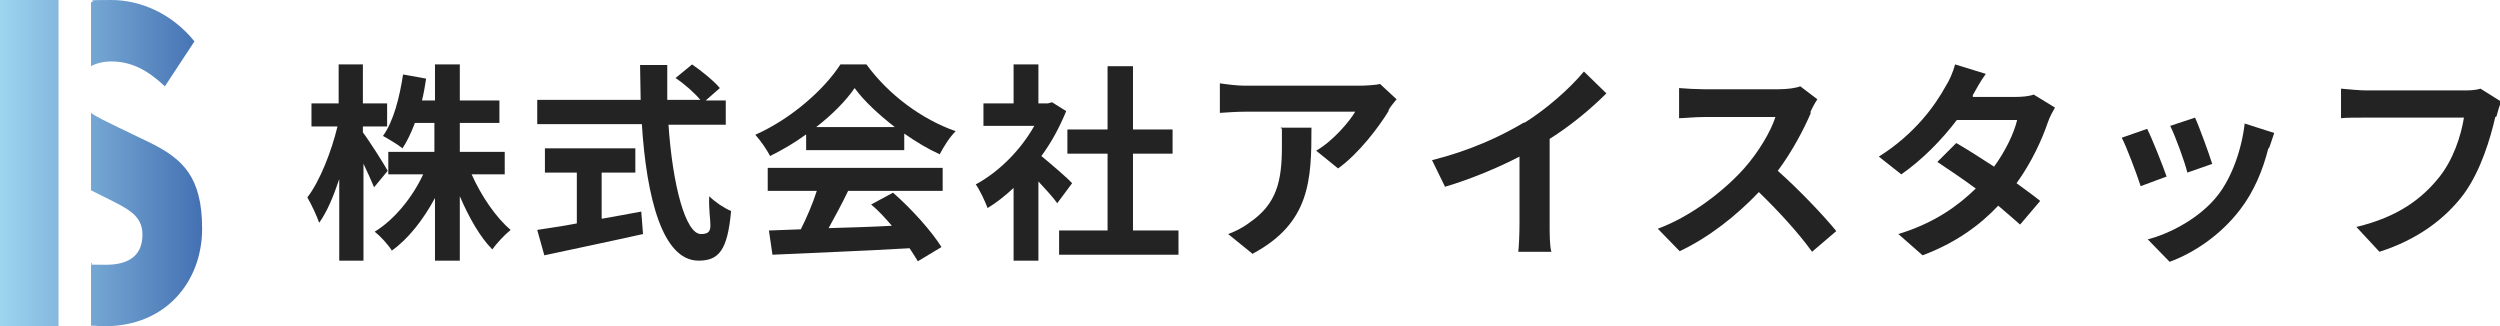 <svg xmlns="http://www.w3.org/2000/svg" xmlns:xlink="http://www.w3.org/1999/xlink" viewBox="0 0 423 55.2"><defs><style>      .cls-1 {        fill: #232323;      }      .cls-2 {        fill: url(#_名称未設定グラデーション_182);      }    </style><linearGradient id="_&#x540D;&#x79F0;&#x672A;&#x8A2D;&#x5B9A;&#x30B0;&#x30E9;&#x30C7;&#x30FC;&#x30B7;&#x30E7;&#x30F3;_182" data-name="&#x540D;&#x79F0;&#x672A;&#x8A2D;&#x5B9A;&#x30B0;&#x30E9;&#x30C7;&#x30FC;&#x30B7;&#x30E7;&#x30F3; 182" x1="0" y1="27.6" x2="34.2" y2="27.6" gradientUnits="userSpaceOnUse"><stop offset="0" stop-color="#9ed5f0"></stop><stop offset="1" stop-color="#4470b2"></stop></linearGradient></defs><g><g id="_&#x30EC;&#x30A4;&#x30E4;&#x30FC;_1" data-name="&#x30EC;&#x30A4;&#x30E4;&#x30FC;_1"><g><path class="cls-2" d="M0,0h9.9v55.2H0V0ZM25.5,24.2l-5.6-2.7c-1.8-.9-3.4-1.6-4.5-2.4v13.1l2.4,1.2c3.8,1.9,6.3,3,6.3,6.3s-2,5.1-6.2,5.1-1.7-.1-2.5-.3v10.6c.8,0,1.5.1,2.3.1,10.5,0,16.5-7.7,16.5-16.5s-3.3-11.8-8.7-14.5ZM18.8,10.4c3.5,0,6.2,1.5,9.1,4.2l5-7.6C29.2,2.4,23.9,0,18.8,0s-2.3.1-3.4.4v10.8c.9-.5,2.1-.8,3.4-.8Z"></path><g><path class="cls-1" d="M63.3,31.7c-.4-1-1.1-2.5-1.8-4v16.4h-4.1v-13.8c-1,3-2.1,5.6-3.4,7.4-.4-1.2-1.3-3.1-2-4.3,2.1-2.7,4.1-7.8,5.1-12h-4.4v-3.9h4.6v-6.6h4.1v6.6h4.1v3.9h-4.1v1c1,1.3,3.6,5.4,4.2,6.5l-2.4,2.9ZM79.8,29.5c1.6,3.6,4.1,7.3,6.6,9.4-1,.8-2.4,2.3-3.1,3.3-2.1-2.1-4-5.5-5.5-9v10.9h-4.2v-10.6c-2,3.7-4.5,6.9-7.3,8.9-.6-1-2-2.5-2.9-3.2,3.3-2,6.4-5.8,8.2-9.7h-5.9v-3.8h7.8v-4.9h-3.3c-.6,1.6-1.3,3.1-2.1,4.3-.7-.6-2.4-1.6-3.3-2.1,1.8-2.5,2.8-6.5,3.4-10.4l3.9.7c-.2,1.3-.4,2.5-.7,3.7h2.2v-6.1h4.2v6.1h6.7v3.8h-6.7v4.9h7.6v3.8h-5.6Z"></path><path class="cls-1" d="M113.1,21c.7,10.4,2.9,18.6,5.5,18.6s1.2-1.9,1.4-6.4c1,1,2.5,2,3.7,2.5-.6,6.7-2.1,8.4-5.5,8.4-6.1,0-8.8-10.6-9.6-23.1h-17.7v-4.1h17.5c0-1.9-.1-3.9-.1-5.9h4.6c0,2,0,4,0,5.9h5.6c-1-1.2-2.7-2.7-4.2-3.7l2.8-2.3c1.6,1.1,3.7,2.8,4.7,4l-2.4,2.1h3.4v4.1h-9.7ZM101.9,37c2.2-.4,4.5-.8,6.6-1.2l.3,3.8c-5.8,1.3-12.1,2.6-16.7,3.6l-1.2-4.3c1.8-.3,4.2-.6,6.7-1.1v-8.6h-5.4v-4.1h15.3v4.1h-5.7v7.8Z"></path><path class="cls-1" d="M136.3,22.8c-1.9,1.4-4,2.6-6,3.6-.5-1-1.6-2.6-2.5-3.6,6.1-2.7,11.7-7.7,14.4-11.9h4.4c3.8,5.2,9.4,9.3,15.1,11.3-1.1,1.1-2,2.6-2.7,3.9-2-.9-4-2.1-6-3.5v2.8h-16.6v-2.6ZM130,28.4h29.5v3.9h-16c-1,2.1-2.2,4.3-3.3,6.3,3.4-.1,7.1-.2,10.7-.4-1.1-1.3-2.3-2.6-3.5-3.6l3.7-2c3.2,2.8,6.5,6.5,8.2,9.2l-4,2.4c-.4-.7-.9-1.4-1.4-2.2-8.4.5-17.2.8-23.2,1.1l-.6-4.1,5.4-.2c1-2,2-4.3,2.7-6.5h-8.3v-3.9ZM151.4,21.5c-2.7-2.1-5.2-4.4-6.8-6.6-1.5,2.2-3.8,4.5-6.5,6.6h13.4Z"></path><path class="cls-1" d="M178.9,34.4c-.7-1-2-2.4-3.2-3.7v13.4h-4.2v-12.3c-1.4,1.3-2.9,2.5-4.4,3.4-.4-1.1-1.4-3.2-2-4,3.9-2.1,7.6-5.8,9.9-9.9h-8.6v-3.8h5.1v-6.6h4.2v6.6h1.6l.7-.2,2.4,1.5c-1.1,2.7-2.5,5.3-4.2,7.6,1.7,1.4,4.5,3.8,5.2,4.6l-2.6,3.5ZM199.4,39v4.1h-20.2v-4.1h8.2v-13h-6.8v-4.1h6.8v-10.7h4.3v10.7h6.7v4.1h-6.7v13h7.6Z"></path><path class="cls-1" d="M235,18.7c-1.7,2.8-5.1,7.3-8.6,9.8l-3.7-3c2.9-1.7,5.6-4.9,6.6-6.6h-18.6c-1.5,0-2.7.1-4.3.2v-5c1.4.2,2.9.4,4.3.4h19.2c1,0,3-.1,3.6-.3l2.8,2.6c-.4.5-1.1,1.3-1.4,1.9ZM212,43l-4.2-3.4c1.1-.4,2.4-1,3.7-2,4.5-3.1,5.4-6.9,5.4-12.8s0-2.1-.2-3.2h5.2c0,8.8-.2,16.1-9.9,21.3Z"></path><path class="cls-1" d="M257.9,20.8c3.7-2.3,7.7-5.8,10.1-8.7l3.8,3.7c-2.7,2.7-6.1,5.5-9.6,7.7v14.4c0,1.6,0,3.8.3,4.7h-5.6c.1-.9.2-3.1.2-4.7v-11.4c-3.7,1.9-8.2,3.8-12.6,5.1l-2.2-4.5c6.4-1.6,11.6-4,15.6-6.4Z"></path><path class="cls-1" d="M306.4,19.1c-1.2,2.8-3.2,6.6-5.6,9.8,3.5,3.1,7.8,7.6,9.9,10.2l-4.1,3.5c-2.3-3.2-5.6-6.8-9-10.1-3.8,4-8.5,7.7-13.4,10l-3.7-3.8c5.7-2.1,11.3-6.5,14.6-10.2,2.4-2.7,4.5-6.2,5.3-8.7h-12.1c-1.5,0-3.5.2-4.2.2v-5.1c1,.1,3.1.2,4.2.2h12.6c1.5,0,3-.2,3.7-.5l2.9,2.2c-.3.4-.9,1.5-1.2,2.2Z"></path><path class="cls-1" d="M333.8,16.4h7.2c1.1,0,2.3-.1,3.1-.4l3.6,2.2c-.4.7-.9,1.6-1.2,2.5-1,2.9-2.7,6.7-5.3,10.3,1.5,1.1,2.9,2.1,4,3l-3.4,4c-1-.9-2.3-2-3.7-3.2-3.1,3.3-7.2,6.3-12.8,8.4l-4.1-3.6c6.2-1.9,10.1-4.8,13.1-7.7-2.3-1.7-4.7-3.3-6.5-4.5l3.2-3.2c1.9,1.1,4.1,2.5,6.4,4,1.9-2.6,3.4-5.7,3.9-7.9h-10.2c-2.5,3.3-5.8,6.7-9.4,9.2l-3.8-3c6.2-3.9,9.6-8.8,11.3-11.9.6-.9,1.3-2.5,1.6-3.7l5.2,1.6c-.9,1.2-1.8,2.9-2.2,3.6Z"></path><path class="cls-1" d="M366.5,29.9l-4.3,1.6c-.6-1.9-2.4-6.7-3.2-8.2l4.3-1.5c.9,1.8,2.6,6.1,3.3,8.1ZM383.8,25.1c-.9,3.6-2.4,7.3-4.8,10.4-3.3,4.3-7.8,7.3-11.9,8.8l-3.7-3.8c3.9-1,8.9-3.7,11.8-7.4,2.4-3,4.1-7.8,4.6-12.2l5,1.6c-.4,1.1-.6,1.9-.9,2.6ZM374.4,27.7l-4.3,1.5c-.4-1.7-2-6.1-2.9-7.9l4.2-1.4c.7,1.5,2.4,6.2,2.9,7.8Z"></path><path class="cls-1" d="M422.2,19.8c-.8,3.5-2.4,9-5.3,13-3.2,4.3-8,7.8-14.3,9.8l-3.9-4.2c7.1-1.7,11.1-4.8,14-8.4,2.4-3,3.7-7,4.2-10.1h-16.6c-1.6,0-3.3,0-4.2.1v-5c1.1.1,3.1.3,4.3.3h16.5c.7,0,1.9,0,2.8-.3l3.5,2.2c-.3.7-.6,1.7-.8,2.5Z"></path></g></g></g></g></svg>